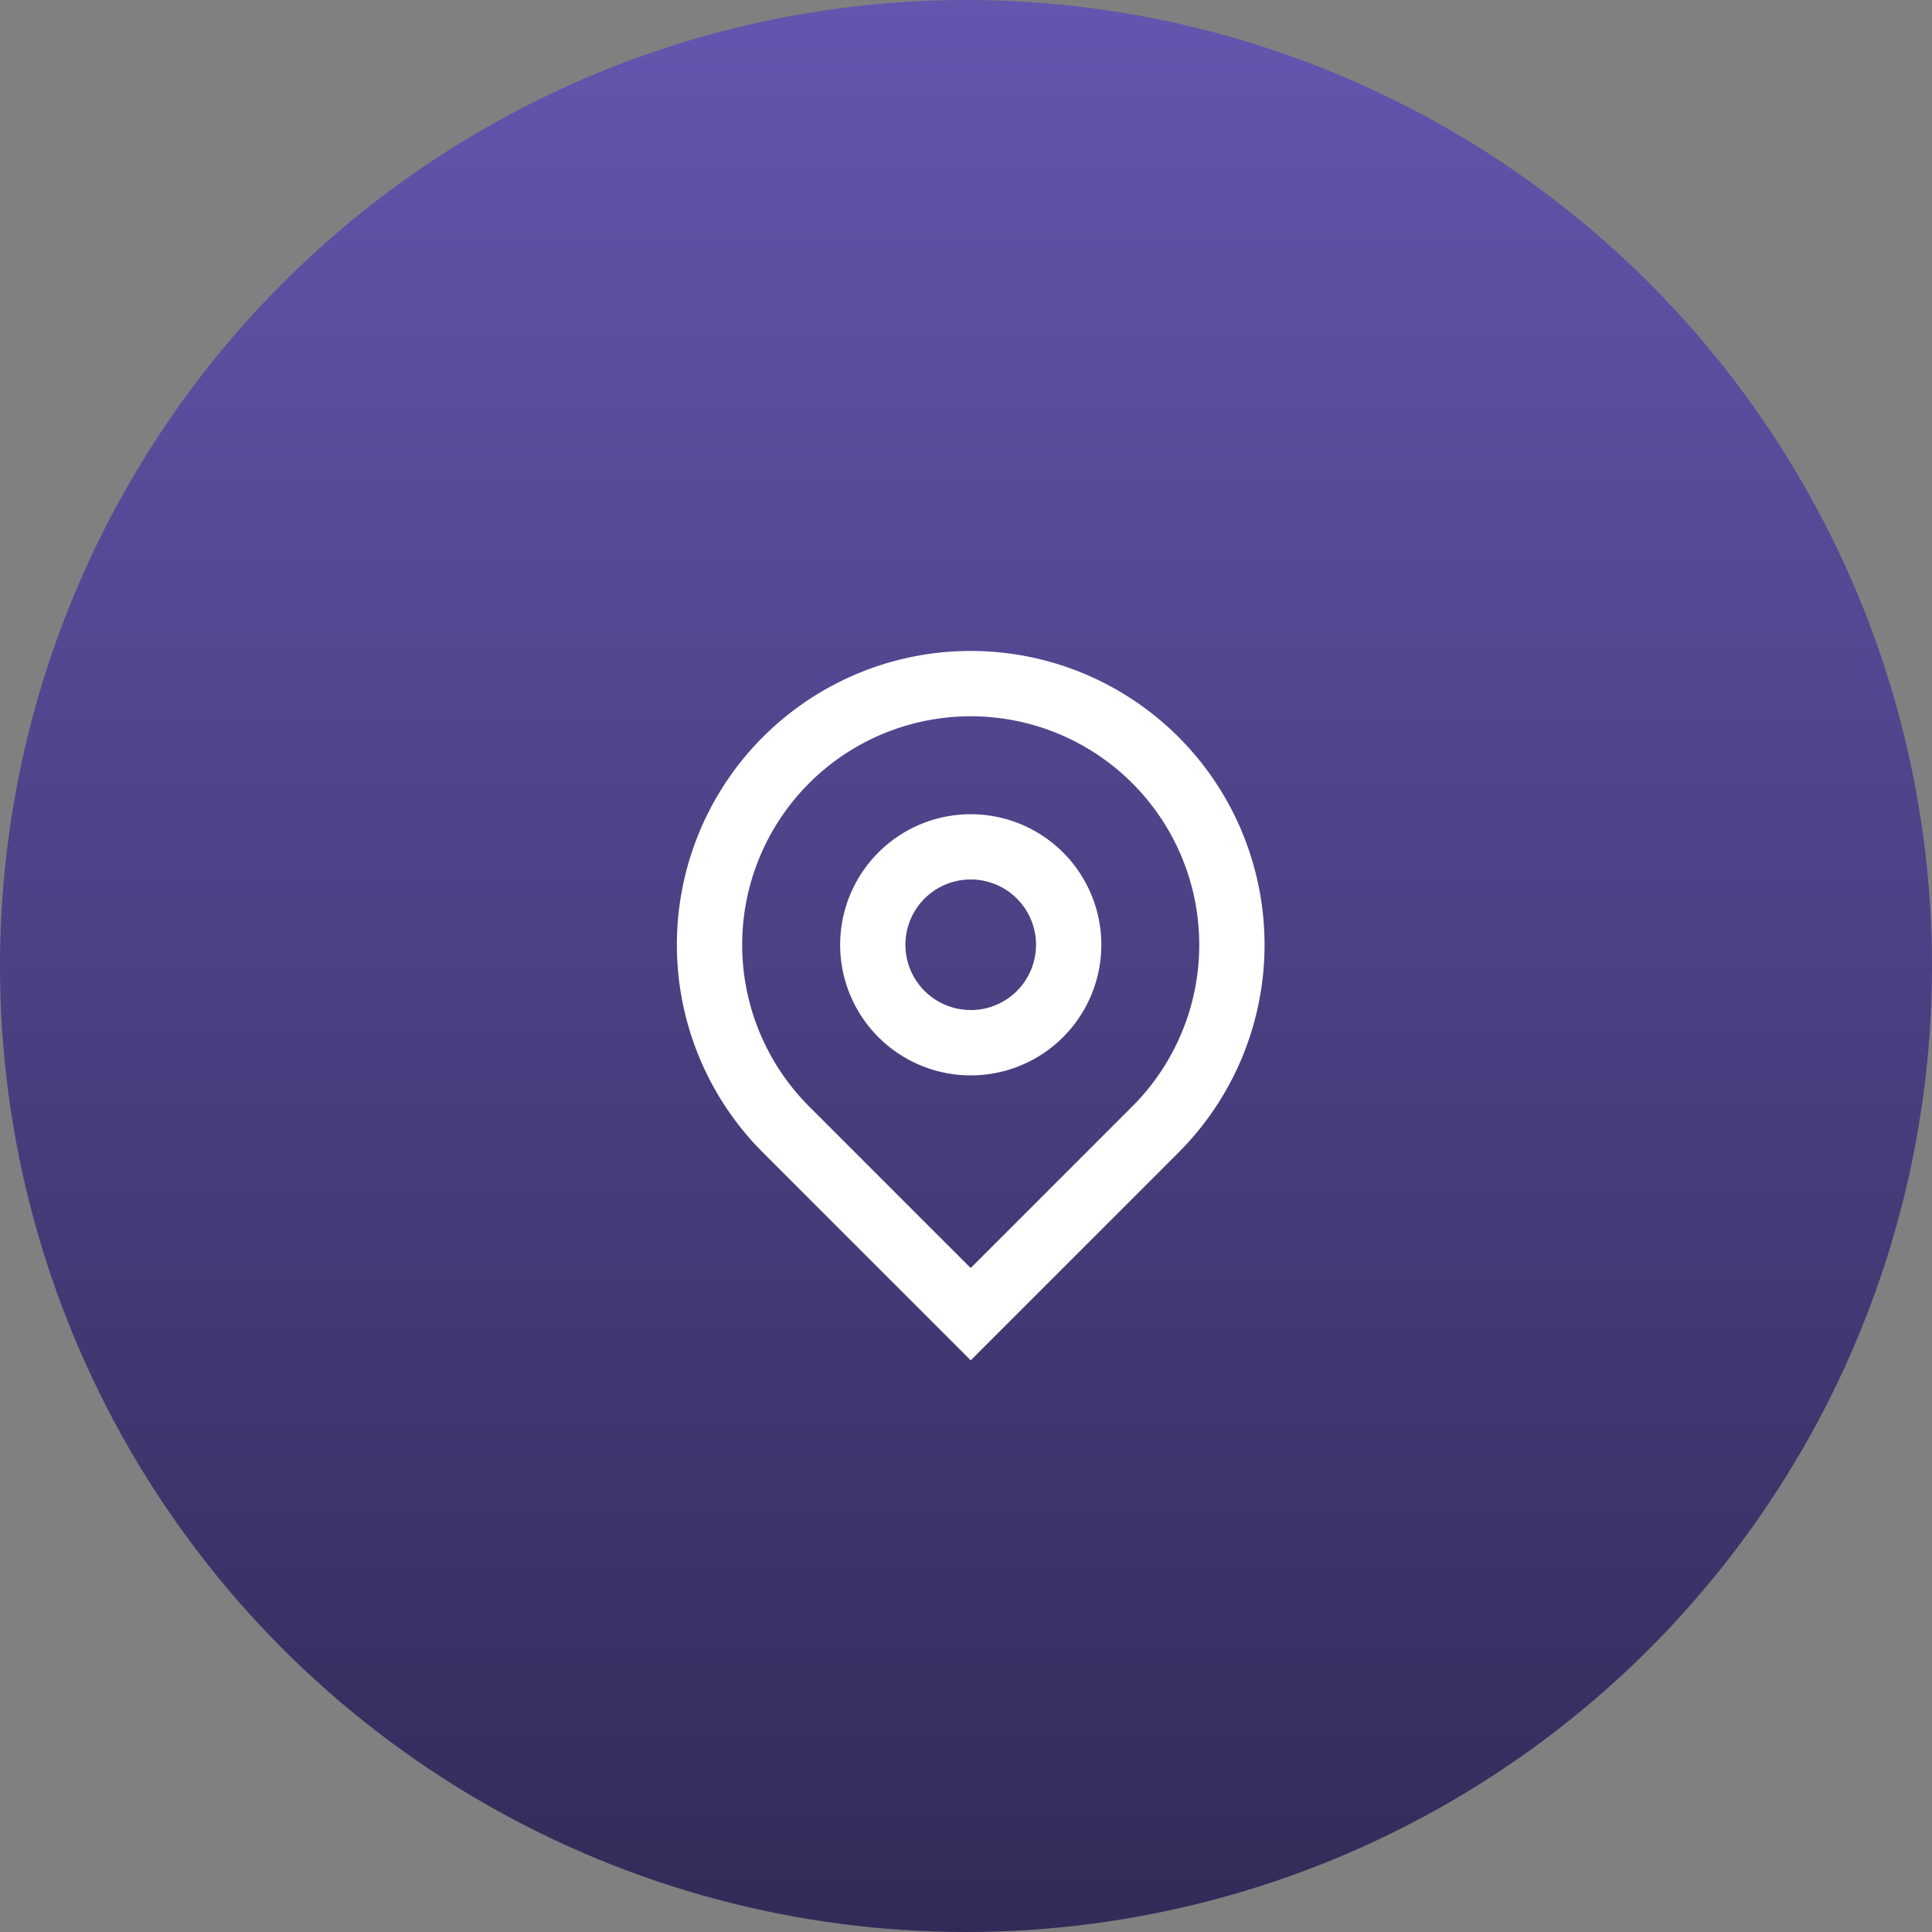 <svg xmlns="http://www.w3.org/2000/svg" xmlns:xlink="http://www.w3.org/1999/xlink" width="66" height="66" viewBox="0 0 66 66"><rect x="0" y="0" width="66" height="66" fill="#808080" stroke="none"/><defs><style>.a{fill:#fff;}.b{fill:url(#a);}.c{clip-path:url(#b);}.d{fill:none;}</style><linearGradient id="a" x1="0.5" x2="0.5" y2="1" gradientUnits="objectBoundingBox"><stop offset="0" stop-color="#6356af"/><stop offset="1" stop-color="#322b58"/></linearGradient><clipPath id="b"><rect class="a" width="27" height="28" transform="translate(-0.028 -0.351)"/></clipPath></defs><g transform="translate(0.059 0.381)"><circle class="b" cx="33" cy="33" r="33" transform="translate(-0.059 -0.381)"/><g class="c" transform="translate(19.969 18.97)"><g transform="translate(-0.251 0.656)"><path class="d" d="M0,0H26.768V26.768H0Z"/><path class="a" d="M12.038,22.413l5.521-5.521a7.807,7.807,0,1,0-11.042,0Zm0,3.154-7.1-7.1a10.038,10.038,0,1,1,14.2,0Zm0-11.965a2.231,2.231,0,1,0-2.231-2.231A2.231,2.231,0,0,0,12.038,13.6Zm0,2.231A4.461,4.461,0,1,1,16.5,11.371,4.461,4.461,0,0,1,12.038,15.833Z" transform="translate(1.346 0.897)"/></g></g></g></svg>